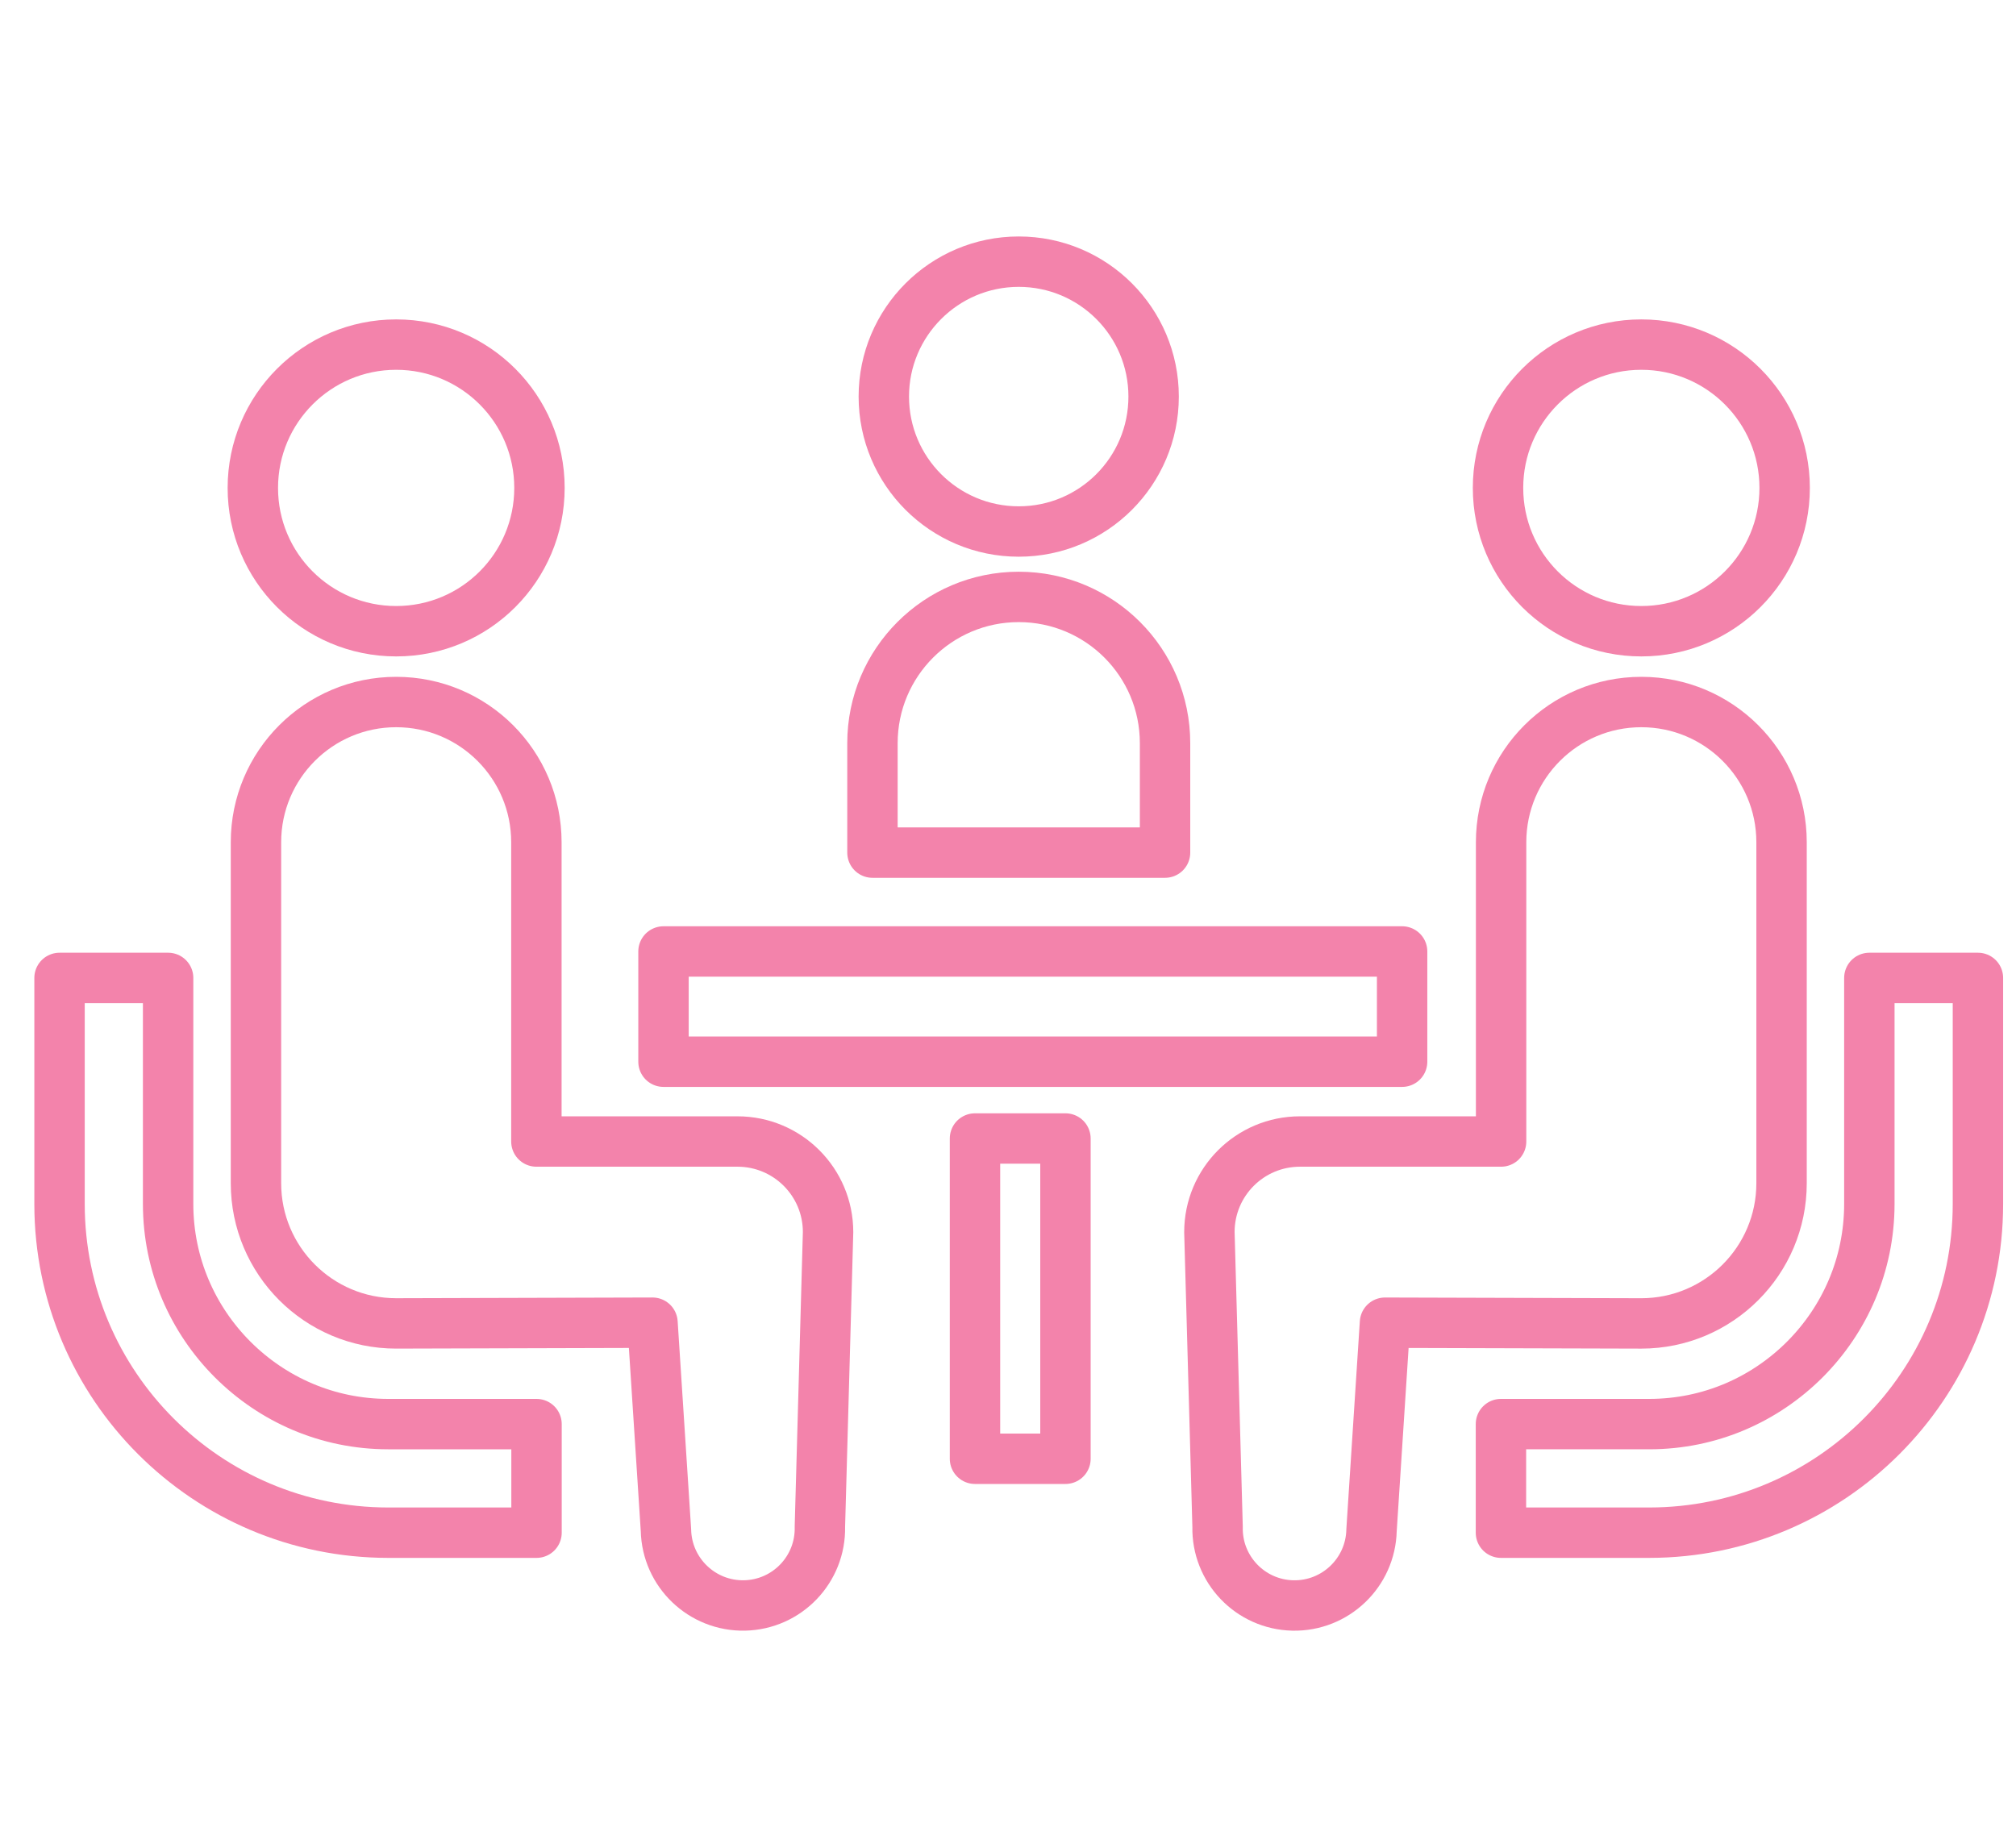 <?xml version="1.0" encoding="utf-8"?>
<!-- Generator: Adobe Illustrator 24.0.1, SVG Export Plug-In . SVG Version: 6.00 Build 0)  -->
<svg version="1.1" id="レイヤー_1" xmlns="http://www.w3.org/2000/svg" xmlns:xlink="http://www.w3.org/1999/xlink" x="0px"
	 y="0px" width="120px" height="110px" viewBox="0 0 120 110" style="enable-background:new 0 0 120 110;" xml:space="preserve">
<style type="text/css">
	.st0{display:none;}
	.st1{display:inline;fill:none;stroke:#F383AB;stroke-width:3;stroke-linecap:round;stroke-linejoin:round;stroke-miterlimit:10;}
	.st2{fill:none;stroke:#F383AB;stroke-width:3;stroke-linecap:round;stroke-linejoin:round;stroke-miterlimit:10;}
	.st3{display:inline;}
	.st4{fill:none;stroke:#F383AB;stroke-width:3;stroke-miterlimit:10;}
	.st5{fill:none;stroke:#F383AB;stroke-width:3;stroke-linecap:round;stroke-miterlimit:10;}
</style>
<g class="st0">
	<path class="st1" d="M106.639,40.274h-94v-5.016c0-1.86,1.256-3.485,3.055-3.955L58.276,8.061c0.882-0.312,1.845-0.312,2.727,0
		l42.581,23.242c1.8,0.469,3.055,2.095,3.055,3.955V40.274z"/>
	<line class="st1" x1="33.074" y1="40.275" x2="33.074" y2="87.275"/>
	<line class="st1" x1="20.813" y1="40.275" x2="20.813" y2="87.275"/>
	<line class="st1" x1="98.465" y1="40.275" x2="98.465" y2="87.275"/>
	<line class="st1" x1="86.204" y1="40.275" x2="86.204" y2="87.275"/>
	<line class="st1" x1="65.769" y1="40.275" x2="65.769" y2="87.275"/>
	<line class="st1" x1="53.509" y1="40.275" x2="53.509" y2="87.275"/>
	<path class="st1" d="M102.552,101.578H16.726c-2.257,0-4.087-1.83-4.087-4.087v-8.174h94v8.174
		C106.639,99.749,104.809,101.578,102.552,101.578z"/>
</g>
<g>
	<path class="st2" d="M60.638,31.642c4.438,0,8.03-3.594,8.03-8.034c0-4.432-3.592-8.03-8.03-8.03c-4.433,0-8.03,3.599-8.03,8.03
		C52.608,28.049,56.205,31.642,60.638,31.642z"/>
	<path class="st2" d="M60.638,35.536c-4.806,0-8.706,3.899-8.706,8.706v6.516h17.416v-6.516
		C69.348,39.435,65.451,35.536,60.638,35.536z"/>
	<path class="st2" d="M13.849,80.935c-2.377-2.381-3.838-5.637-3.842-9.253V58.218H3.544v13.465
		c0.004,10.796,8.766,19.554,19.56,19.562h8.832v-6.465h-8.832C19.487,84.778,16.234,83.316,13.849,80.935z"/>
	<path class="st2" d="M23.581,37.578c4.715,0,8.53-3.815,8.53-8.532c0-4.709-3.815-8.531-8.53-8.531
		c-4.711,0-8.531,3.823-8.531,8.531C15.049,33.763,18.87,37.578,23.581,37.578z"/>
	<path class="st2" d="M43.897,67.957H31.928V50.142c0-4.612-3.734-8.349-8.347-8.349c-4.608,0-8.345,3.738-8.345,8.349v20.297
		c0,4.61,3.736,8.347,8.345,8.347c0.626,0,15.258-0.043,15.258-0.043l0.801,12.352c0.056,2.53,2.154,4.536,4.683,4.482
		c2.534-0.056,4.538-2.154,4.48-4.684L49.29,73.35C49.29,70.368,46.876,67.957,43.897,67.957z"/>
	<path class="st2" d="M111.271,58.218v13.465c-0.004,3.615-1.466,6.872-3.842,9.253c-2.384,2.38-5.637,3.842-9.253,3.844h-8.834
		v6.465h8.834c10.792-0.008,19.552-8.766,19.558-19.562V58.218H111.271z"/>
	<path class="st2" d="M97.697,37.578c4.711,0,8.532-3.815,8.532-8.532c0-4.709-3.821-8.531-8.532-8.531
		c-4.715,0-8.529,3.823-8.529,8.531C89.168,33.763,92.983,37.578,97.697,37.578z"/>
	<path class="st2" d="M106.045,70.438V50.142c0-4.612-3.741-8.349-8.347-8.349c-4.614,0-8.347,3.738-8.347,8.349v17.815H77.381
		c-2.98,0-5.393,2.411-5.393,5.393l0.487,17.544c-0.058,2.53,1.946,4.627,4.48,4.684c2.53,0.054,4.627-1.952,4.684-4.482
		l0.801-12.352c0,0,14.632,0.043,15.258,0.043C102.307,78.785,106.045,75.048,106.045,70.438z"/>
	<rect x="39.494" y="56.643" class="st2" width="43.965" height="6.563"/>
	<rect x="58.035" y="67.778" class="st2" width="5.385" height="19.066"/>
</g>
<g class="st0">
	<g class="st3">
		<path class="st4" d="M60.64,26.495c-4.015,0-7.282-3.365-7.282-7.501v-3.519c0-4.136,3.266-7.501,7.282-7.501
			c4.014,0,7.281,3.365,7.281,7.501v3.519C67.92,23.13,64.654,26.495,60.64,26.495z"/>
		<path class="st4" d="M73.8,49.613H47.48c-0.93,0-1.815-0.404-2.427-1.11c-0.605-0.697-0.878-1.618-0.749-2.524
			c1.148-8.072,8.171-14.159,16.336-14.159s15.188,6.087,16.336,14.159c0.129,0.906-0.144,1.826-0.749,2.524
			C75.615,49.209,74.73,49.613,73.8,49.613z"/>
		<g>
			<path class="st4" d="M30.007,78.066c-4.014,0-7.281-3.365-7.281-7.501v-3.519c0-4.136,3.266-7.501,7.281-7.501
				c4.015,0,7.282,3.365,7.282,7.501v3.519C37.288,74.701,34.022,78.066,30.007,78.066z"/>
			<path class="st4" d="M43.168,101.183H16.846c-0.93,0-1.815-0.404-2.427-1.11c-0.605-0.697-0.878-1.617-0.749-2.523
				c1.148-8.072,8.171-14.159,16.336-14.159s15.188,6.087,16.336,14.159c0.129,0.906-0.144,1.825-0.749,2.523
				C44.982,100.779,44.098,101.183,43.168,101.183z"/>
		</g>
		<g>
			<path class="st4" d="M91.272,78.066c-4.014,0-7.281-3.365-7.281-7.501v-3.519c0-4.136,3.266-7.501,7.281-7.501
				c4.015,0,7.282,3.365,7.282,7.501v3.519C98.554,74.701,95.287,78.066,91.272,78.066z"/>
			<path class="st4" d="M104.433,101.183H78.111c-0.93,0-1.815-0.404-2.427-1.11c-0.605-0.697-0.878-1.617-0.749-2.523
				c1.148-8.072,8.171-14.159,16.336-14.159s15.188,6.087,16.336,14.159c0.129,0.906-0.144,1.825-0.749,2.523
				C106.247,100.779,105.363,101.183,104.433,101.183z"/>
		</g>
	</g>
	<g class="st3">
		<line class="st5" x1="60.641" y1="73.529" x2="60.641" y2="61.008"/>
		<line class="st5" x1="60.641" y1="73.529" x2="49.797" y2="79.79"/>
		<line class="st5" x1="60.641" y1="73.529" x2="71.484" y2="79.79"/>
	</g>
</g>
</svg>
